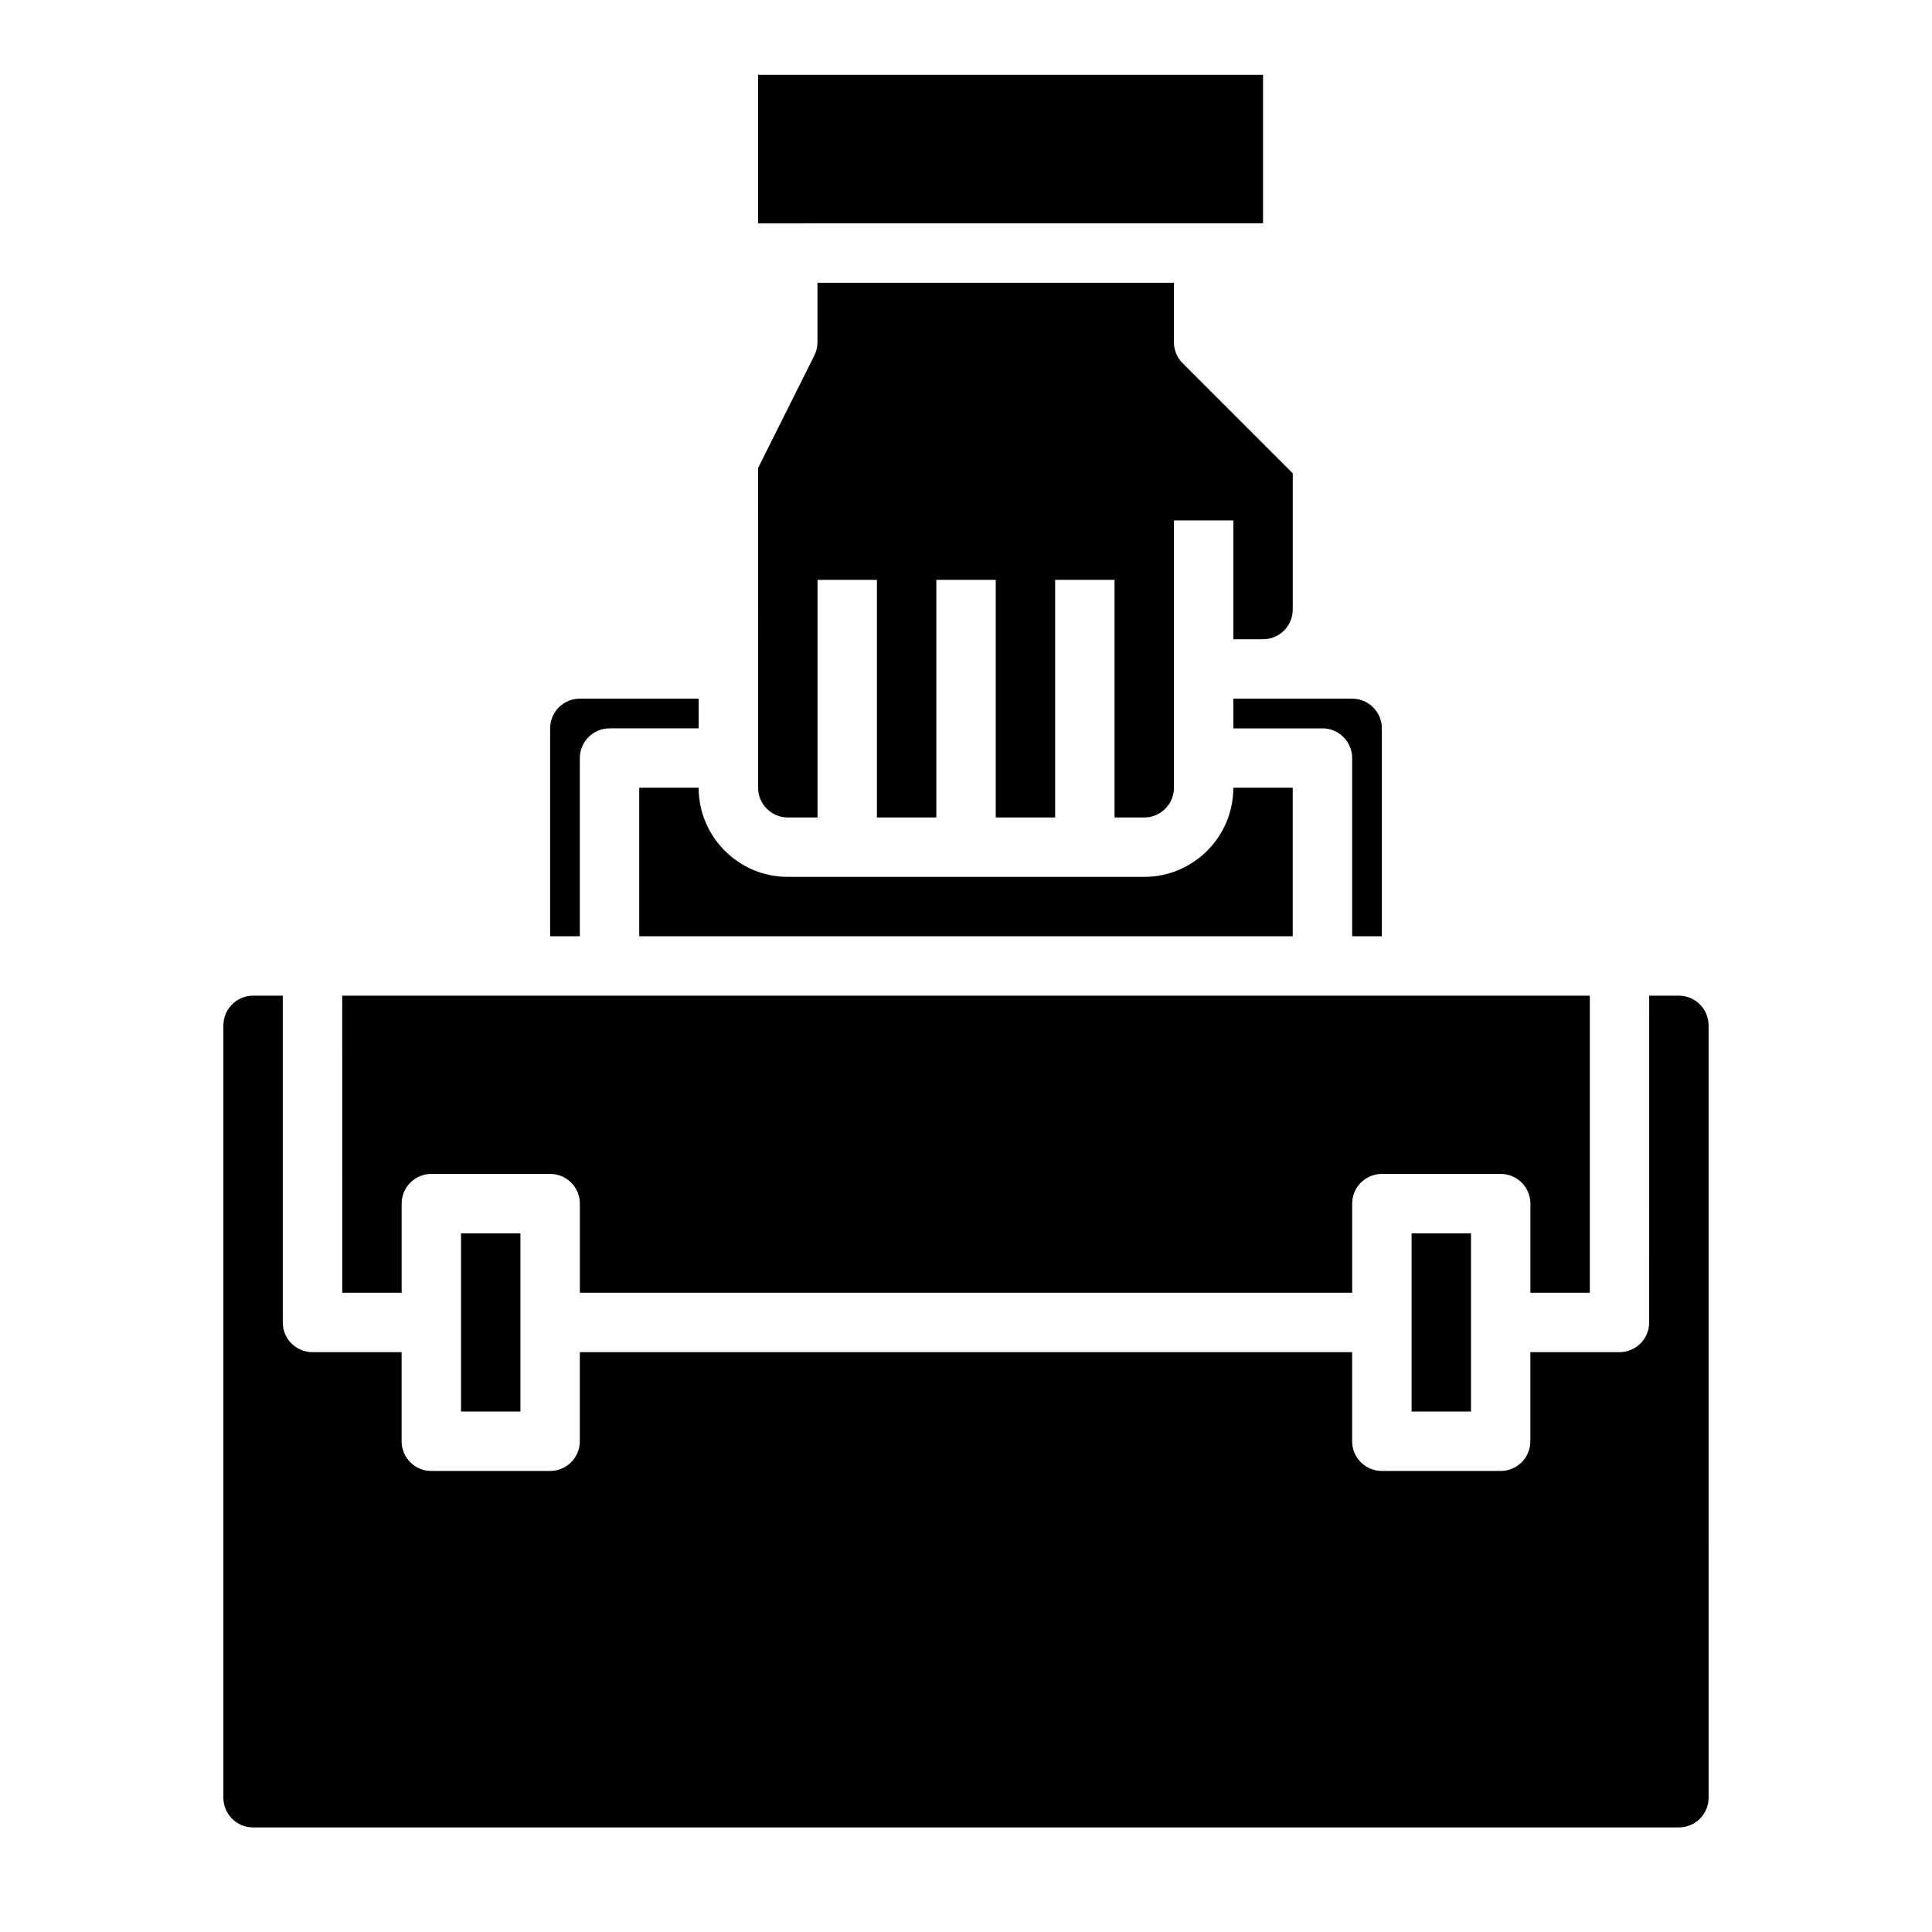 <?xml version="1.0" encoding="UTF-8"?>
<!-- Uploaded to: ICON Repo, www.svgrepo.com, Generator: ICON Repo Mixer Tools -->
<svg fill="#000000" width="800px" height="800px" version="1.1" viewBox="144 144 512 512" xmlns="http://www.w3.org/2000/svg">
 <path d="m541.7 455.1h-31.488c-4.344 0-7.871 3.519-7.871 7.871v23.617h-204.67v-23.617c0-4.352-3.527-7.871-7.871-7.871h-31.488c-4.344 0-7.871 3.519-7.871 7.871v23.617h-15.742l-0.004-78.719h330.62v78.719h-15.742v-23.617c-0.004-4.352-3.531-7.871-7.875-7.871zm-7.871 15.746v47.23h-15.742v-47.23zm-251.91 0v47.23h-15.742v-47.23zm70.848-94.465h94.461c13.02 0 23.617-10.598 23.617-23.617h15.742v39.359h-173.18v-39.359h15.742c0 13.02 10.598 23.617 23.617 23.617zm157.44-39.359v55.105h-7.871v-47.23c0-4.352-3.527-7.871-7.871-7.871h-23.617v-7.871h31.488c4.336-0.008 7.871 3.519 7.871 7.867zm-165.31-173.19h133.82v39.359l-133.82 0.004zm0 104.2 14.918-29.828c0.543-1.086 0.824-2.297 0.824-3.516v-15.746h94.465v15.742c0 2.094 0.828 4.094 2.305 5.566l29.184 29.184v36.102c0 4.344-3.535 7.871-7.871 7.871h-7.871v-31.488h-15.742v70.848c0 4.344-3.535 7.871-7.871 7.871h-7.871v-62.977h-15.742v62.977h-15.742v-62.977h-15.742v62.977h-15.742v-62.977h-15.742v62.977h-7.871c-4.336 0-7.871-3.527-7.871-7.871zm-55.105 68.992c0-4.344 3.535-7.871 7.871-7.871h31.488v7.871h-23.617c-4.344 0-7.871 3.519-7.871 7.871v47.23h-7.871zm307.01 283.39c0 4.344-3.535 7.871-7.871 7.871l-377.86 0.004c-4.336 0-7.871-3.527-7.871-7.871v-204.68c0-4.344 3.535-7.871 7.871-7.871h7.871v86.594c0 4.352 3.527 7.871 7.871 7.871h23.617v23.617c0 4.352 3.527 7.871 7.871 7.871h31.488c4.344 0 7.871-3.519 7.871-7.871v-23.617h204.67v23.617c0 4.352 3.527 7.871 7.871 7.871h31.488c4.344 0 7.871-3.519 7.871-7.871v-23.617h23.617c4.344 0 7.871-3.519 7.871-7.871l0.004-86.594h7.871c4.336 0 7.871 3.527 7.871 7.871z"/>
</svg>